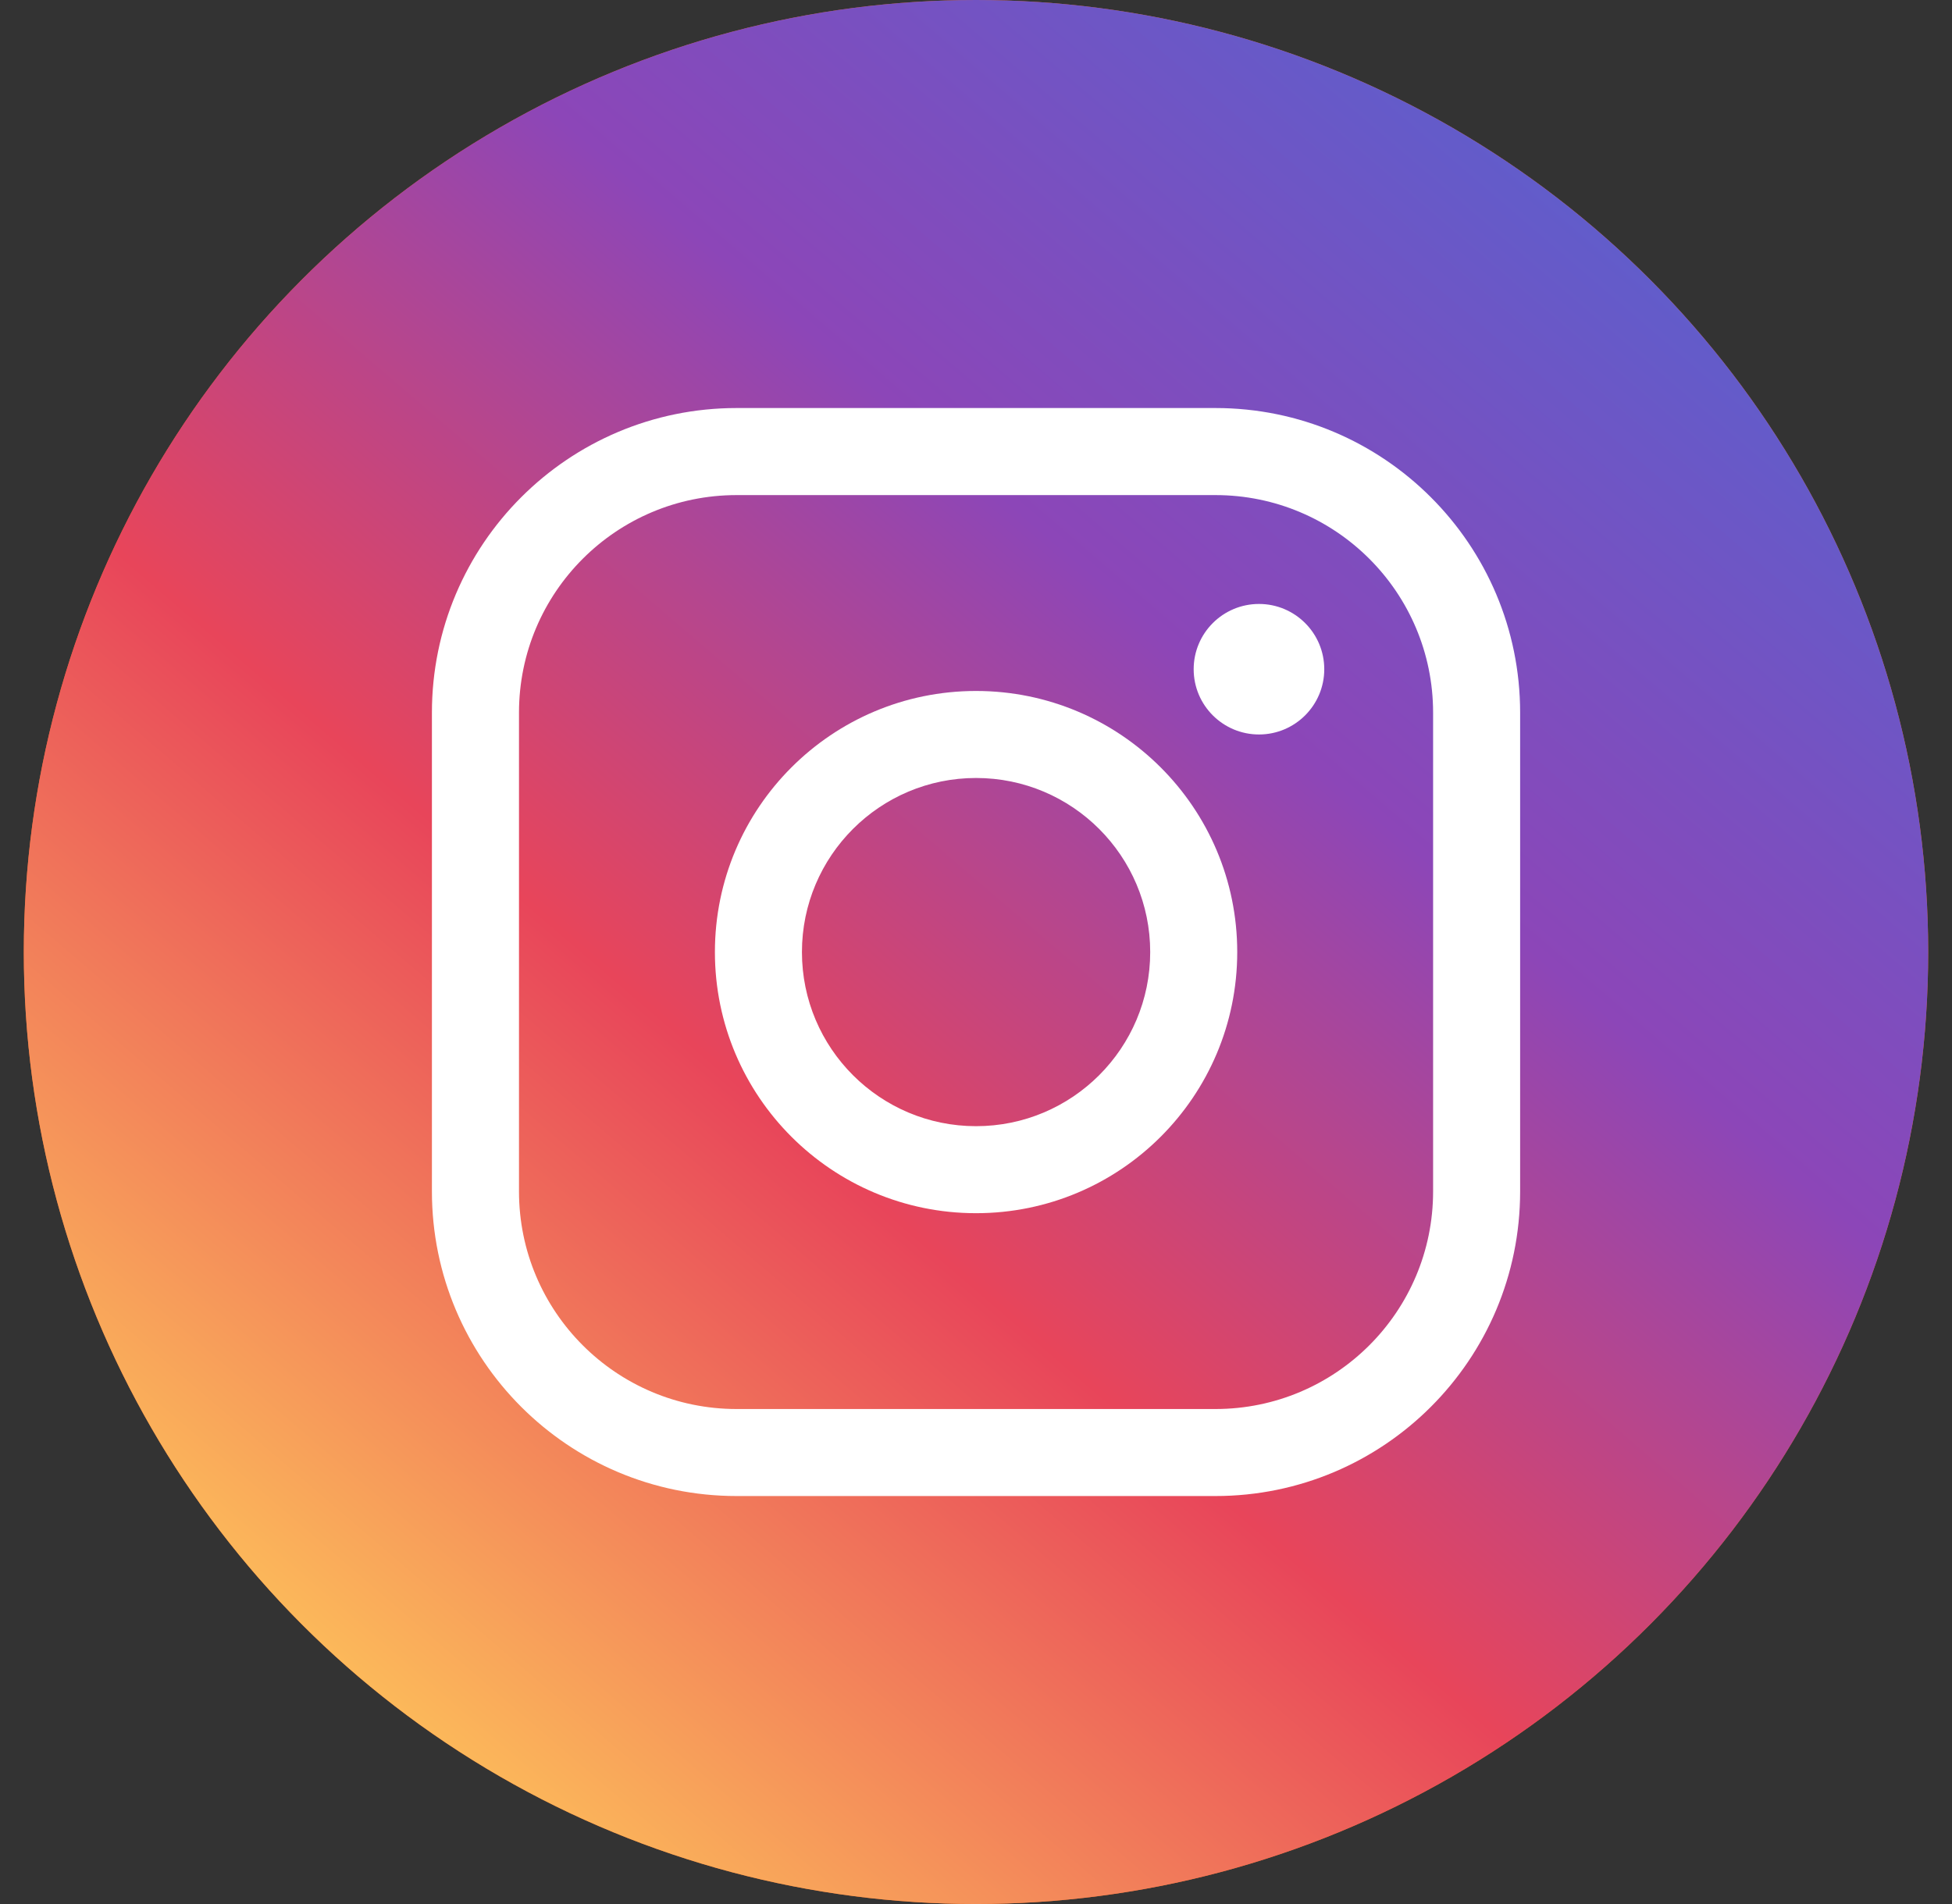 <svg width="41" height="40" viewBox="0 0 41 40" fill="none" xmlns="http://www.w3.org/2000/svg">
<rect x="0" y="0" width="41" height="40" fill="#333333" stroke="none"/>
<g clip-path="url(#clip0_4531_82398)">
<circle cx="20.5" cy="20" r="20" fill="#E8661D"/>
<circle cx="20.5" cy="20" r="20" fill="url(#paint0_linear_4531_82398)"/>
<path fill-rule="evenodd" clip-rule="evenodd" d="M20.501 16.344C18.482 16.344 16.844 17.982 16.844 20.001C16.844 22.021 18.482 23.659 20.501 23.659C22.521 23.659 24.159 22.021 24.159 20.001C24.159 17.982 22.521 16.344 20.501 16.344ZM15.016 20.001C15.016 16.972 17.472 14.516 20.501 14.516C23.531 14.516 25.987 16.972 25.987 20.001C25.987 23.031 23.531 25.487 20.501 25.487C17.472 25.487 15.016 23.031 15.016 20.001Z" fill="white"/>
<path fill-rule="evenodd" clip-rule="evenodd" d="M15.472 10.401C12.947 10.401 10.901 12.447 10.901 14.972V25.029C10.901 27.554 12.947 29.601 15.472 29.601H25.529C28.054 29.601 30.101 27.554 30.101 25.029V14.972C30.101 12.447 28.054 10.401 25.529 10.401H15.472ZM9.072 14.972C9.072 11.438 11.938 8.572 15.472 8.572H25.529C29.064 8.572 31.929 11.438 31.929 14.972V25.029C31.929 28.564 29.064 31.429 25.529 31.429H15.472C11.938 31.429 9.072 28.564 9.072 25.029V14.972Z" fill="white"/>
<path d="M26.444 15.43C27.201 15.43 27.815 14.816 27.815 14.059C27.815 13.302 27.201 12.688 26.444 12.688C25.686 12.688 25.072 13.302 25.072 14.059C25.072 14.816 25.686 15.43 26.444 15.43Z" fill="white"/>
</g>
<defs>
<linearGradient id="paint0_linear_4531_82398" x1="7.278" y1="35.302" x2="33.453" y2="4.765" gradientUnits="userSpaceOnUse">
<stop stop-color="#FCBA5A"/>
<stop offset="0.37" stop-color="#E8455A"/>
<stop offset="0.693" stop-color="#8C46B8"/>
<stop offset="1" stop-color="#625CCA"/>
</linearGradient>
<clipPath id="clip0_4531_82398">
<rect width="40" height="40" fill="white" transform="translate(0.5)"/>
</clipPath>
</defs>
</svg>
